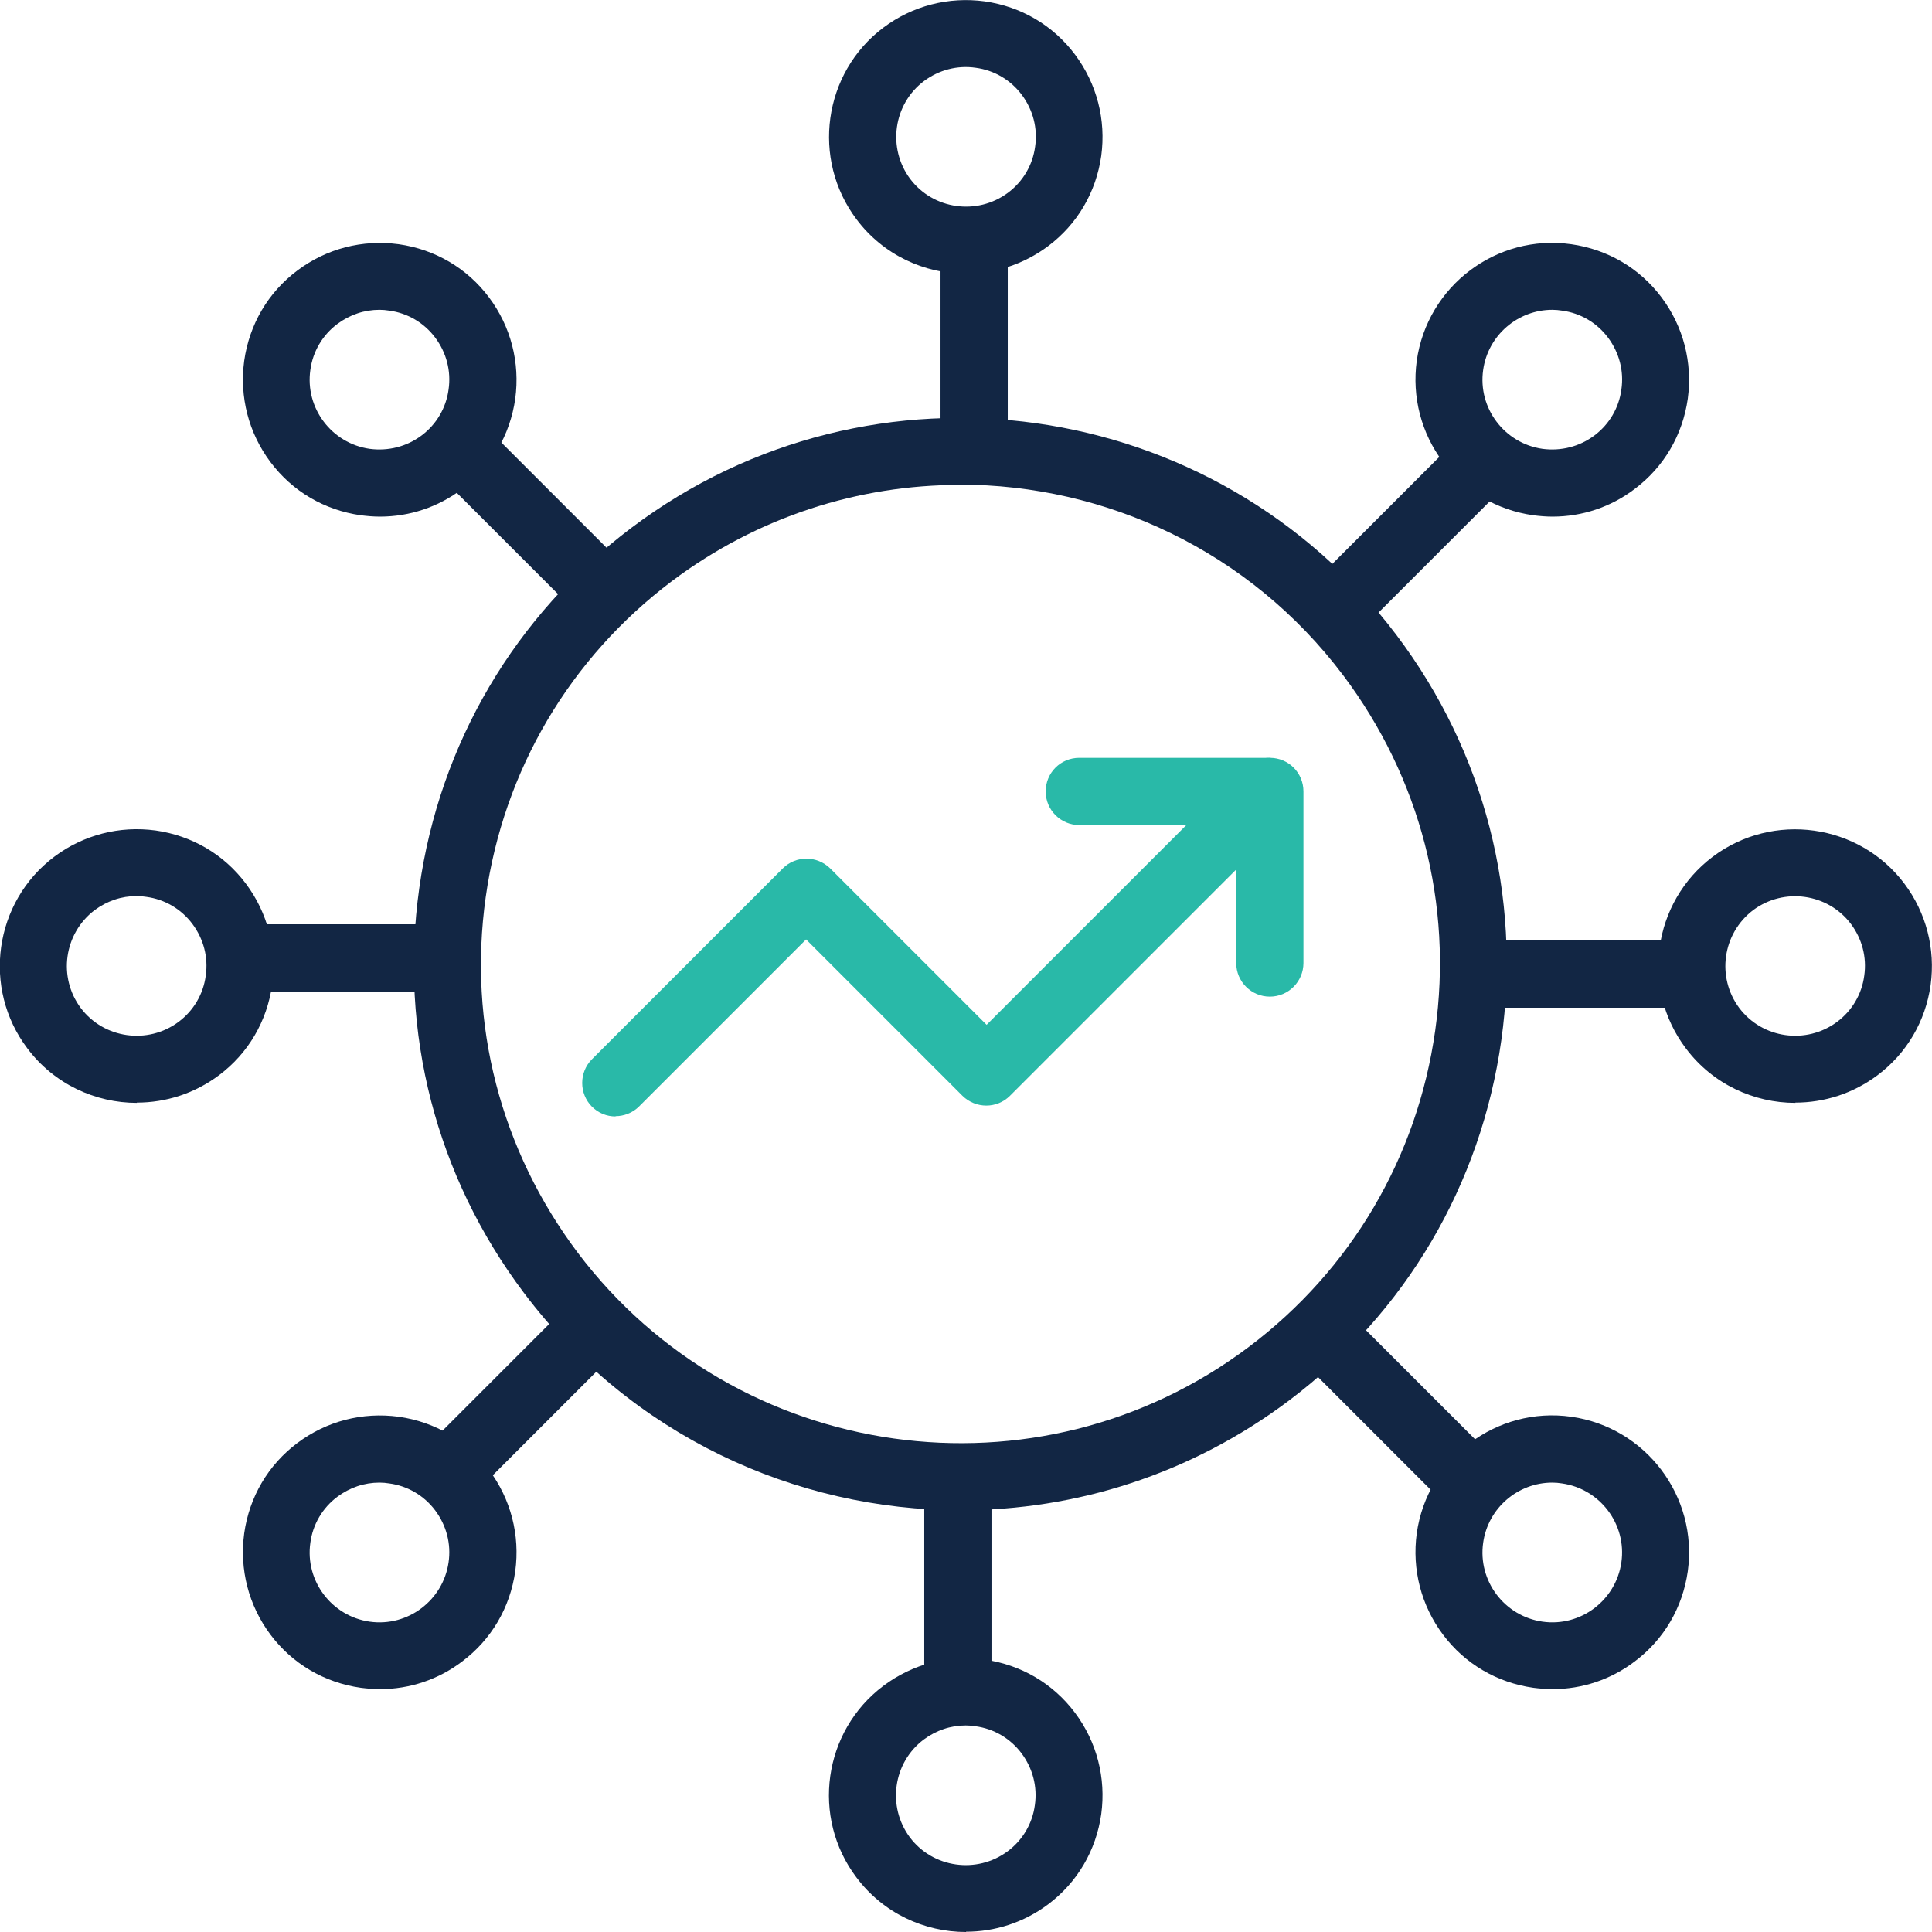 <svg xmlns="http://www.w3.org/2000/svg" id="Layer_2" viewBox="0 0 71.28 71.28"><defs><style>      .cls-1 {        fill: #29b9a8;      }      .cls-2 {        fill: #122644;      }    </style></defs><g id="Layer_1-2" data-name="Layer_1"><g><g><g><path class="cls-1" d="M22.71,41.19c-.32,0-.63-.12-.87-.36-.48-.48-.48-1.27,0-1.75l7.04-7.04c.48-.48,1.26-.48,1.75,0l5.77,5.77,7.37-7.37h-3.95c-.68,0-1.24-.55-1.24-1.24s.55-1.24,1.24-1.24h6.93c.5,0,.95.3,1.14.76.19.46.09.99-.27,1.35l-10.36,10.36c-.48.48-1.26.48-1.75,0l-5.77-5.77-6.16,6.16c-.24.24-.56.36-.87.36Z"></path><path class="cls-1" d="M46.85,36.77c-.68,0-1.24-.55-1.24-1.24v-6.33c0-.68.55-1.24,1.24-1.24s1.24.55,1.24,1.24v6.33c0,.68-.55,1.24-1.24,1.24Z"></path></g><g><path class="cls-2" d="M35.34,63.25c-.68,0-1.24-.55-1.24-1.24v-7.11c0-.68.55-1.24,1.24-1.24s1.24.55,1.24,1.24v7.11c0,.68-.55,1.24-1.24,1.24Z"></path><path class="cls-2" d="M35.64,71.28c-1.53,0-3.05-.69-4.04-2.01-1.68-2.22-1.23-5.4.99-7.07,1.08-.81,2.41-1.16,3.74-.97,1.34.19,2.52.88,3.33,1.96.81,1.08,1.15,2.41.97,3.74-.19,1.34-.88,2.52-1.96,3.33-.91.68-1.97,1.01-3.03,1.01ZM35.63,63.66c-.56,0-1.09.18-1.55.52-1.13.85-1.36,2.47-.51,3.61.85,1.13,2.47,1.36,3.61.51.55-.41.91-1.02,1-1.7.1-.68-.08-1.36-.49-1.91,0,0,0,0,0,0-.41-.55-1.02-.91-1.7-1-.12-.02-.24-.03-.36-.03Z"></path><path class="cls-2" d="M54.07,55.74c-.32,0-.63-.12-.87-.36l-5.03-5.03c-.48-.48-.48-1.27,0-1.75.48-.48,1.26-.48,1.75,0l5.03,5.03c.48.48.48,1.27,0,1.75-.24.24-.56.36-.87.36Z"></path><path class="cls-2" d="M57.28,62.32c-.24,0-.47-.02-.71-.05-1.34-.19-2.52-.88-3.33-1.96-.81-1.08-1.15-2.41-.97-3.74.39-2.76,2.94-4.69,5.7-4.3h0c2.76.39,4.68,2.95,4.3,5.7-.19,1.34-.88,2.52-1.96,3.33-.88.67-1.94,1.02-3.03,1.02ZM57.27,54.7c-1.26,0-2.37.93-2.55,2.22-.2,1.41.79,2.71,2.19,2.91,1.41.2,2.71-.79,2.91-2.19.2-1.41-.79-2.71-2.19-2.91h0c-.12-.02-.24-.03-.36-.03Z"></path><path class="cls-2" d="M62.01,37.18h-7.11c-.68,0-1.24-.55-1.24-1.24s.55-1.24,1.24-1.24h7.11c.68,0,1.24.55,1.24,1.24s-.55,1.24-1.24,1.24Z"></path><path class="cls-2" d="M66.24,40.69c-1.53,0-3.05-.69-4.04-2.01-1.68-2.22-1.23-5.4.99-7.07h0c2.22-1.67,5.4-1.23,7.07.99.81,1.08,1.15,2.41.97,3.74-.19,1.34-.88,2.52-1.96,3.33-.91.68-1.97,1.01-3.03,1.01ZM64.68,33.58c-1.13.86-1.36,2.47-.51,3.61.85,1.13,2.47,1.36,3.61.51.55-.41.91-1.02,1-1.7.1-.68-.08-1.36-.49-1.91-.85-1.13-2.47-1.36-3.61-.51h0Z"></path><path class="cls-2" d="M49.47,23.47c-.32,0-.63-.12-.87-.36-.48-.48-.48-1.27,0-1.75l5.03-5.03c.48-.48,1.26-.48,1.75,0,.48.48.48,1.27,0,1.75l-5.03,5.03c-.24.24-.56.36-.87.36Z"></path><path class="cls-2" d="M57.28,19.06c-.24,0-.47-.02-.71-.05-1.34-.19-2.52-.88-3.33-1.96-.81-1.08-1.15-2.41-.97-3.74.39-2.76,2.94-4.69,5.7-4.3,1.34.19,2.52.88,3.33,1.96.81,1.08,1.15,2.41.97,3.74-.19,1.34-.88,2.52-1.96,3.33-.88.67-1.94,1.02-3.03,1.02ZM57.27,11.43c-1.26,0-2.37.93-2.55,2.22-.2,1.41.79,2.71,2.19,2.91.68.09,1.36-.08,1.91-.49.55-.41.91-1.02,1-1.7.1-.68-.08-1.36-.49-1.91-.41-.55-1.02-.91-1.7-1-.12-.02-.24-.03-.36-.03Z"></path><path class="cls-2" d="M35.94,17.62c-.68,0-1.24-.55-1.24-1.24v-7.11c0-.68.55-1.24,1.24-1.24s1.24.55,1.24,1.24v7.11c0,.68-.55,1.24-1.24,1.24Z"></path><path class="cls-2" d="M35.64,10.1c-1.53,0-3.05-.69-4.04-2.01,0,0,0,0,0,0-1.67-2.22-1.23-5.4.99-7.07,1.08-.81,2.41-1.15,3.74-.97,1.34.19,2.52.88,3.33,1.96.81,1.08,1.15,2.41.97,3.74-.19,1.34-.88,2.52-1.96,3.33-.91.68-1.97,1.01-3.03,1.01ZM33.58,6.6c.85,1.13,2.47,1.36,3.61.51.55-.41.91-1.02,1-1.7.1-.68-.08-1.36-.49-1.91-.41-.55-1.02-.91-1.7-1-.68-.1-1.36.08-1.91.49-1.13.85-1.36,2.47-.51,3.61h0Z"></path><path class="cls-2" d="M22.23,23.05c-.32,0-.63-.12-.87-.36l-5.03-5.03c-.48-.48-.48-1.27,0-1.75.48-.48,1.26-.48,1.75,0l5.03,5.03c.48.48.48,1.27,0,1.75-.24.24-.56.36-.87.36Z"></path><path class="cls-2" d="M14.02,19.06c-.24,0-.47-.02-.71-.05-1.34-.19-2.52-.88-3.33-1.96-.81-1.08-1.15-2.41-.97-3.74.19-1.34.88-2.52,1.96-3.33,1.08-.81,2.4-1.15,3.74-.97,1.34.19,2.52.88,3.33,1.96s1.15,2.41.97,3.74c-.19,1.34-.88,2.52-1.96,3.33-.88.67-1.94,1.02-3.03,1.02ZM14,11.43c-.56,0-1.09.18-1.55.52-.55.41-.91,1.02-1,1.7-.2,1.41.79,2.71,2.19,2.91.68.09,1.36-.08,1.91-.49.55-.41.91-1.02,1-1.7.1-.68-.08-1.36-.49-1.91-.41-.55-1.02-.91-1.7-1-.12-.02-.24-.03-.36-.03Z"></path><path class="cls-2" d="M16.38,36.58h-7.11c-.68,0-1.24-.55-1.24-1.24s.55-1.24,1.24-1.24h7.11c.68,0,1.24.55,1.24,1.24s-.55,1.24-1.24,1.24Z"></path><path class="cls-2" d="M5.05,40.69c-1.53,0-3.05-.69-4.04-2.01-1.68-2.22-1.23-5.4.99-7.07,1.08-.81,2.41-1.15,3.74-.97,1.34.19,2.52.88,3.33,1.96.81,1.08,1.15,2.41.97,3.74-.19,1.34-.88,2.52-1.96,3.33h0c-.91.68-1.97,1.01-3.03,1.01ZM5.04,33.06c-.56,0-1.09.18-1.55.52-1.13.86-1.36,2.47-.51,3.61.85,1.13,2.47,1.36,3.61.51h0c.55-.41.91-1.02,1-1.7.1-.68-.08-1.36-.49-1.91-.41-.55-1.02-.91-1.7-1-.12-.02-.24-.03-.36-.03Z"></path><path class="cls-2" d="M16.78,55.31c-.32,0-.63-.12-.87-.36-.48-.48-.48-1.27,0-1.75l5.03-5.03c.48-.48,1.26-.48,1.75,0s.48,1.27,0,1.75l-5.03,5.03c-.24.24-.56.36-.87.36Z"></path><path class="cls-2" d="M14.02,62.32c-.24,0-.47-.02-.71-.05-1.34-.19-2.52-.88-3.33-1.96-.81-1.08-1.15-2.41-.97-3.74.19-1.34.88-2.52,1.96-3.33,1.08-.81,2.4-1.15,3.74-.97,1.34.19,2.52.88,3.33,1.96s1.15,2.41.97,3.74h0c-.19,1.34-.88,2.52-1.96,3.33-.88.67-1.94,1.02-3.03,1.02ZM14,54.7c-.56,0-1.09.18-1.55.52-.55.41-.91,1.02-1,1.7-.2,1.41.79,2.71,2.19,2.91,1.41.2,2.71-.79,2.91-2.19h0c.1-.68-.08-1.36-.49-1.91-.41-.55-1.02-.91-1.7-1-.12-.02-.24-.03-.36-.03ZM17.78,57.8h0,0Z"></path></g></g><path class="cls-2" d="M35.45,55.72c-6.12,0-12.17-2.77-16.12-8.02-3.24-4.3-4.61-9.61-3.86-14.94.75-5.33,3.53-10.05,7.83-13.29,8.88-6.69,21.54-4.91,28.23,3.97,3.24,4.3,4.61,9.61,3.86,14.94-.75,5.33-3.53,10.05-7.83,13.29-3.63,2.73-7.88,4.05-12.11,4.05ZM35.41,17.89c-3.71,0-7.44,1.16-10.62,3.55-3.77,2.84-6.21,6.98-6.87,11.66-.66,4.68.55,9.33,3.39,13.11,5.87,7.79,16.98,9.35,24.77,3.48,3.77-2.84,6.21-6.99,6.87-11.66s-.55-9.33-3.39-13.11h0c-3.47-4.61-8.78-7.04-14.15-7.04Z"></path></g></g></svg>